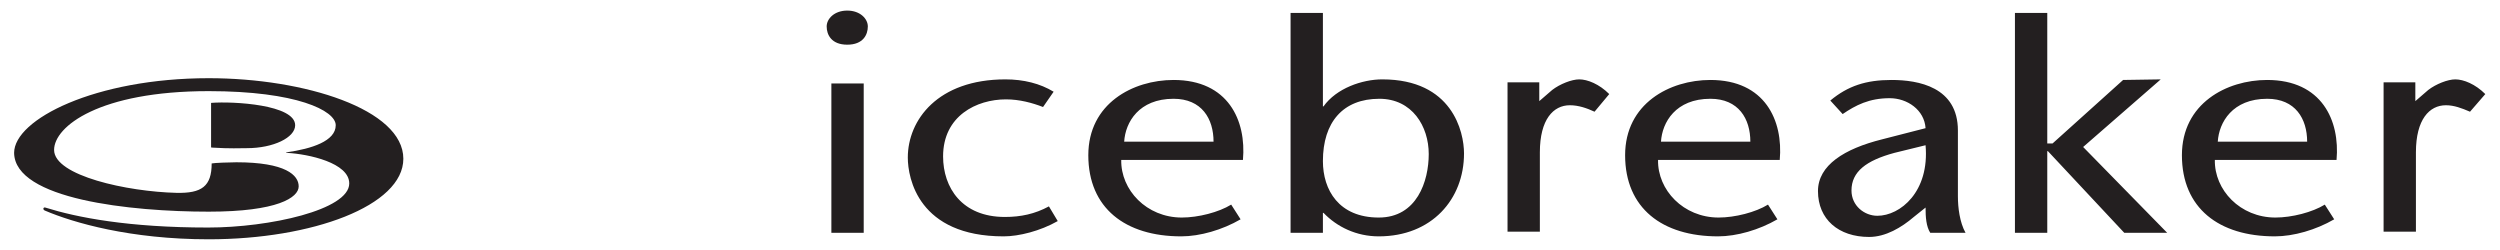 <svg xmlns="http://www.w3.org/2000/svg" xmlns:xlink="http://www.w3.org/1999/xlink" id="Layer_1" x="0px" y="0px" viewBox="0 0 425.2 42.5" style="enable-background:new 0 0 425.2 42.5;" xml:space="preserve"><style type="text/css">	.st0{fill:#231F20;}</style><path class="st0" d="M146.9,14.2h-5.5v25.4h5.5V14.2z M147.6,4.5c0-1.3-1.3-2.7-3.5-2.7c-2.2,0-3.5,1.4-3.5,2.7  c0,1.4,0.8,3.1,3.5,3.1C146.8,7.6,147.6,5.9,147.6,4.5 M160.4,26.6c0-6.9,5.7-9.7,10.7-9.7c2.3,0,4.5,0.6,6.3,1.3l1.8-2.6  c-2.3-1.4-5.1-2.1-8.2-2.1c-11.5,0-16.6,6.9-16.6,13.3c0,3.5,1.8,13.4,16.3,13.4c2.6,0,6.2-0.9,9.2-2.6l-1.5-2.5  c-2.4,1.3-4.8,1.8-7.5,1.8C163.6,36.9,160.4,31.9,160.4,26.6 M206.4,24.1h-15.2c0.2-3.3,2.5-7.3,8.4-7.3  C204.4,16.8,206.4,20.2,206.4,24.1 M211.4,27.2c0.6-6.7-2.5-13.6-11.8-13.6c-6.9,0-14.5,4-14.5,12.8c0,9,6.3,13.8,15.8,13.8  c3.2,0,7-1.1,10.1-2.9l-1.6-2.5c-2.1,1.3-5.6,2.2-8.4,2.2c-6,0-10.4-4.7-10.3-9.8H211.4z M243,26.2c0,4.6-2,10.8-8.5,10.8  c-6.8,0-9.5-4.7-9.5-9.6c0-6.6,3.4-10.6,9.6-10.6C240.2,16.8,243,21.5,243,26.2 M249,26.1c0-3.7-2-12.6-13.9-12.6  c-3.4,0-7.8,1.5-10,4.6H225V2.2h-5.5v37.4h5.5v-3.4h0.1c2.3,2.4,5.6,4,9.4,4C243.5,40.2,249,33.9,249,26.1 M271.2,19l2.5-3  c-1.7-1.7-3.7-2.5-5.1-2.5c-1.3,0-3.3,0.8-4.6,1.8l-2.2,1.9v-3.2h-5.4v25.4h5.5V25.9c0-5.6,2.3-8,5.1-8  C268.5,17.9,269.9,18.4,271.2,19 M297.7,24.1h-15.2c0.2-3.3,2.5-7.3,8.4-7.3C295.7,16.8,297.7,20.2,297.7,24.1 M302.7,27.2  c0.6-6.7-2.5-13.6-11.8-13.6c-6.9,0-14.5,4-14.5,12.8c0,9,6.3,13.8,15.8,13.8c3.2,0,7-1.1,10.1-2.9l-1.6-2.5  c-2.1,1.3-5.6,2.2-8.4,2.2c-6,0-10.4-4.7-10.3-9.8H302.7z M319.3,36.7c-2.2,0-4.4-1.7-4.4-4.3c0-3.2,2.5-5.1,7.3-6.4l5.3-1.3  C328.2,32.6,323.2,36.7,319.3,36.7 M328.3,39.6h6c-1-1.8-1.3-4.3-1.3-6.2V22.2c0-7.4-6.7-8.6-11.3-8.6c-4.3,0-7.4,1-10.4,3.5  l2.1,2.3c2.2-1.5,4.5-2.7,8-2.7c3,0,5.9,2,6.1,5.1l-7.4,1.9c-6.4,1.6-10.9,4.4-10.9,8.8c0,4.8,3.5,7.8,8.7,7.8  c2.8,0,5.5-1.6,7.6-3.4l2-1.6C327.5,36.9,327.6,38.5,328.3,39.6 M368.6,39.6L354.3,25l13.2-11.5l-6.4,0.1l-12,10.8h-0.9V2.2h-5.5  v37.4h5.5V25.7h0.1l13,13.9H368.6z M392.4,24.1h-15.2c0.2-3.3,2.5-7.3,8.4-7.3C390.4,16.8,392.4,20.2,392.4,24.1 M397.4,27.2  c0.6-6.7-2.5-13.6-11.8-13.6c-6.9,0-14.5,4-14.5,12.8c0,9,6.3,13.8,15.8,13.8c3.2,0,7-1.1,10.1-2.9l-1.6-2.5  c-2.1,1.3-5.6,2.2-8.4,2.2c-6,0-10.4-4.7-10.3-9.8H397.4z M422.7,16c-1.7-1.7-3.7-2.5-5.1-2.5c-1.3,0-3.3,0.8-4.6,1.8l-2.2,1.9v-3.2  h-5.4v25.4h5.5V25.9c0-5.6,2.3-8,5.1-8c1.4,0,2.7,0.5,4.1,1.1L422.7,16z"></path><path class="st0" d="M50.2,21.3c0,2.1-3.7,3.9-8.2,3.9c-1.2,0-2.8,0.1-6-0.1c-0.1,0-0.1-0.1-0.1-0.1v-7.5c0,0,0,0,0,0  C39.7,17.2,50.2,17.8,50.2,21.3 M40.2,27.6c8.4,0,10.6,2.2,10.6,4.1c0,1.9-3.6,4.3-15.3,4.3c-13.3,0-33-2.1-33.1-10  c0-5.7,13.8-12.7,33.1-12.7c16.3,0,33.1,5.3,33.1,13.7c0,8-15.5,13.7-33.1,13.7c-13.3,0-23-2.8-27.9-4.9c-0.4-0.2-0.2-0.6,0.1-0.5  c5.4,1.7,14.2,3.4,27.7,3.4c10.4,0,24-3,24-7.5c0-3.5-6.9-5-10.6-5.2c-0.2,0-0.2-0.1,0-0.1c4.2-0.6,8.3-1.9,8.3-4.6  c0-2.5-6.7-5.8-21.6-5.8c-18.6,0-26.3,6-26.3,10c0,4.4,12.5,7.1,20.8,7.3c4.3,0.1,6-1.1,6-5c0,0,0,0,0,0  C36.4,27.7,39.1,27.6,40.2,27.6"></path></svg>